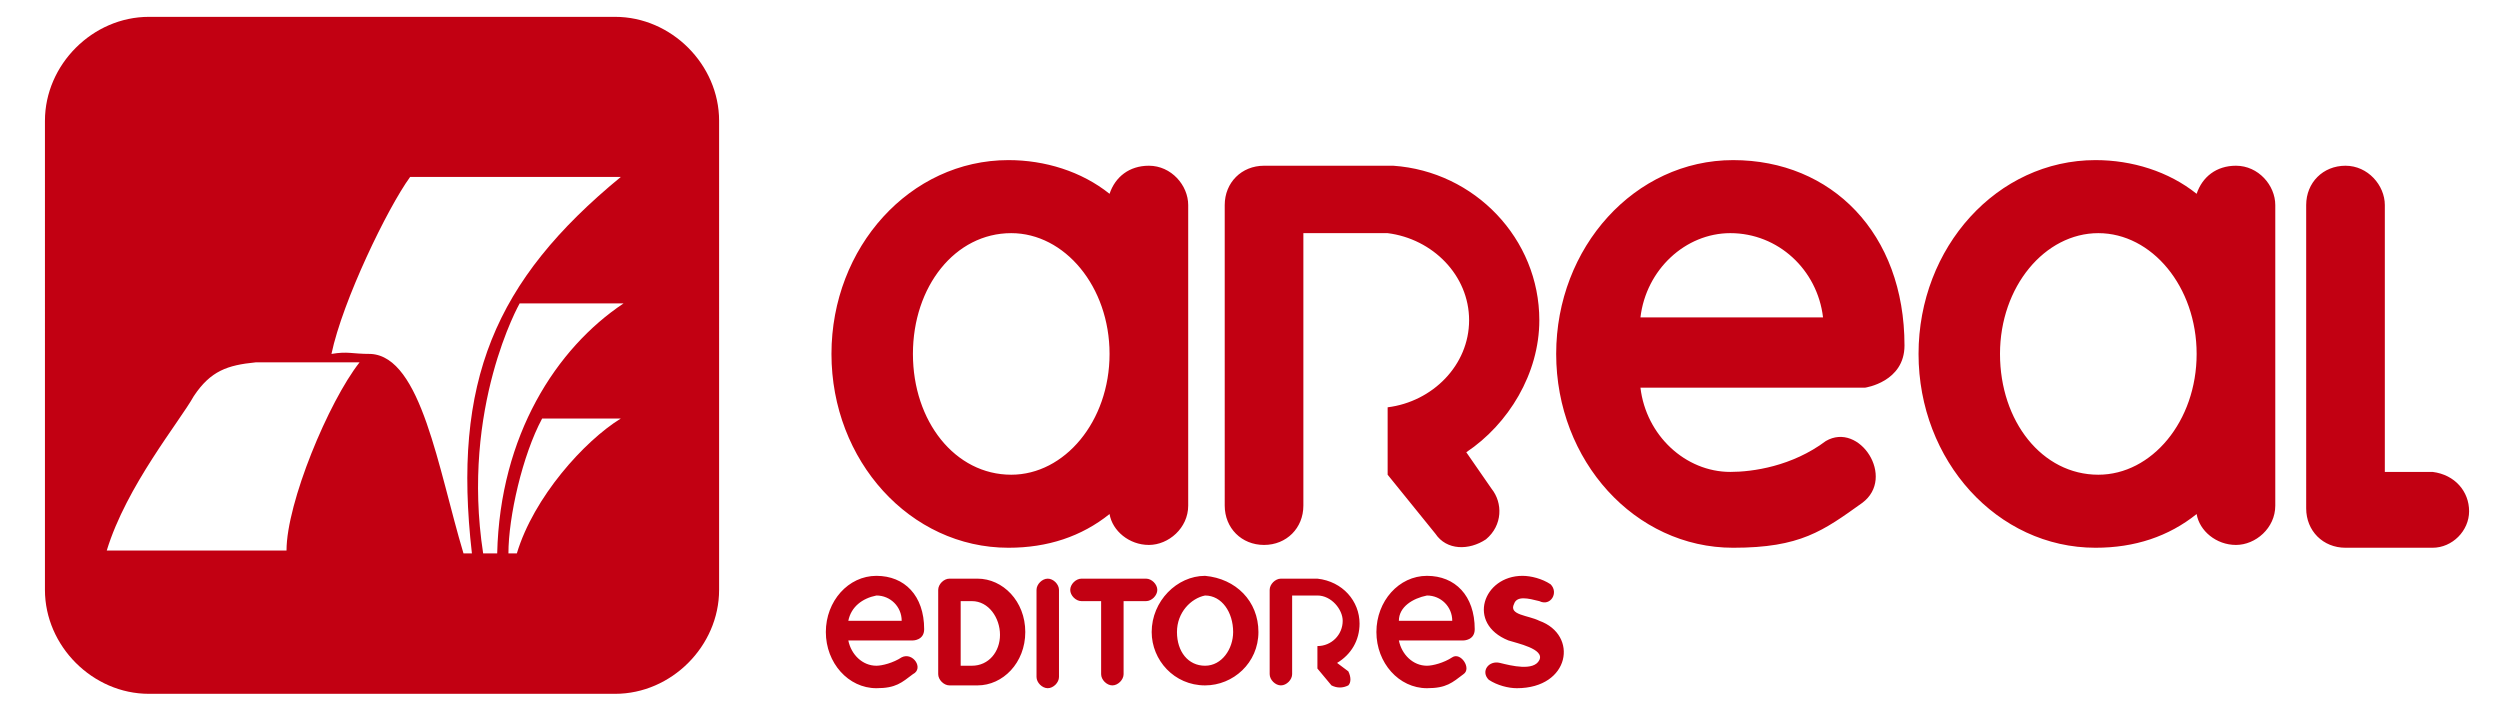 <?xml version="1.0" encoding="utf-8"?>
<!-- Generator: Adobe Illustrator 24.0.1, SVG Export Plug-In . SVG Version: 6.00 Build 0)  -->
<svg version="1.1" id="Layer_1" xmlns="http://www.w3.org/2000/svg" xmlns:xlink="http://www.w3.org/1999/xlink" x="0px" y="0px"
	 viewBox="0 0 89 25.3" style="enable-background:new 0 0 89 25.3;" xml:space="preserve">
<style type="text/css">
	.st0{fill:#C20012;}
</style>
<title>arealEditores_pb</title>
<g>
	<g>
		<g>
			<path class="st0" d="M25.6,21c0,2-1.7,3.7-3.7,3.7H5.3c-2,0-3.7-1.7-3.7-3.7V4.3c0-2,1.7-3.7,3.7-3.7h16.6c2,0,3.7,1.7,3.7,3.7
				V21z M6.9,14.1c-0.5,0.9-2.4,3.2-3.1,5.5c0.4,0,4.5,0,6.4,0c0-1.7,1.5-5.3,2.6-6.7c0,0-2.8,0-3.7,0C8.1,13,7.5,13.2,6.9,14.1z
				 M13.2,12.6c1.8,0.1,2.4,4.1,3.3,7.1c0.2,0,0.2,0,0.3,0c-0.7-6.1,0.8-9.7,5.3-13.4h-7.5c-0.8,1.1-2.4,4.4-2.8,6.3
				C12.4,12.5,12.5,12.6,13.2,12.6z M17.7,19.7c0.1-4.2,2.1-7.3,4.5-8.9c-0.8,0-3.7,0-3.7,0s-2.1,3.7-1.3,8.9
				C17.4,19.7,17.5,19.7,17.7,19.7z M18.4,19.7c0.6-2,2.4-4,3.7-4.8c-1.1,0-2.8,0-2.8,0c-0.7,1.3-1.2,3.5-1.2,4.8
				C18.2,19.7,18.3,19.7,18.4,19.7z"/>
		</g>
		<g>
			<path class="st0" d="M32.5,24c-0.4,0.3-0.6,0.5-1.3,0.5c-1,0-1.8-0.9-1.8-2c0-1.1,0.8-2,1.8-2c1,0,1.7,0.7,1.7,1.9
				c0,0.4-0.4,0.4-0.4,0.4h-2.3c0.1,0.5,0.5,0.9,1,0.9c0.2,0,0.6-0.1,0.9-0.3C32.5,23.2,32.9,23.8,32.5,24z M42.3,18
				c0,0.8-0.7,1.4-1.4,1.4c-0.7,0-1.3-0.5-1.4-1.1c-1,0.8-2.2,1.2-3.6,1.2c-3.5,0-6.3-3.1-6.3-6.9c0-3.8,2.8-6.9,6.3-6.9
				c1.3,0,2.6,0.4,3.6,1.2c0.2-0.6,0.7-1,1.4-1c0.8,0,1.4,0.7,1.4,1.4V18z M30.2,22.1h1.9c0-0.5-0.4-0.9-0.9-0.9
				C30.7,21.3,30.3,21.6,30.2,22.1z M32.5,12.6c0,2.4,1.5,4.3,3.5,4.3c1.9,0,3.5-1.9,3.5-4.3c0-2.4-1.6-4.3-3.5-4.3
				C34,8.3,32.5,10.2,32.5,12.6z M36.5,22.5c0,1.1-0.8,1.9-1.7,1.9c0,0-0.1,0-1,0c-0.2,0-0.4-0.2-0.4-0.4V21c0-0.2,0.2-0.4,0.4-0.4
				h1C35.7,20.6,36.5,21.4,36.5,22.5z M34.2,21.4v2.3c0.2,0,0.2,0,0.4,0c0.6,0,1-0.5,1-1.1c0-0.6-0.4-1.2-1-1.2
				C34.5,21.4,34.4,21.4,34.2,21.4z M37.7,24.1c0,0.2-0.2,0.4-0.4,0.4c-0.2,0-0.4-0.2-0.4-0.4V21c0-0.2,0.2-0.4,0.4-0.4
				c0.2,0,0.4,0.2,0.4,0.4V24.1z M41.2,21c0,0.2-0.2,0.4-0.4,0.4H40v2.6c0,0.2-0.2,0.4-0.4,0.4c-0.2,0-0.4-0.2-0.4-0.4v-2.6h-0.7
				c-0.2,0-0.4-0.2-0.4-0.4c0-0.2,0.2-0.4,0.4-0.4h2.3C41,20.6,41.2,20.8,41.2,21z M44.8,22.5c0,1.1-0.9,1.9-1.9,1.9
				c-1.1,0-1.9-0.9-1.9-1.9c0-1.1,0.9-2,1.9-2C44,20.6,44.8,21.4,44.8,22.5z M41.9,22.5c0,0.7,0.4,1.2,1,1.2c0.6,0,1-0.6,1-1.2
				c0-0.7-0.4-1.3-1-1.3C42.4,21.3,41.9,21.8,41.9,22.5z M53.1,17.4c0.4,0.5,0.4,1.3-0.2,1.8c-0.6,0.4-1.4,0.4-1.8-0.2l-1.7-2.1
				v-2.4c1.6-0.2,2.9-1.5,2.9-3.1c0-1.6-1.3-2.9-2.9-3.1h-3V18c0,0.8-0.6,1.4-1.4,1.4c-0.8,0-1.4-0.6-1.4-1.4V7.3
				c0-0.8,0.6-1.4,1.4-1.4h4.6c2.9,0.2,5.2,2.6,5.2,5.5c0,1.9-1.1,3.7-2.6,4.7L53.1,17.4z M48,23.9c0.1,0.2,0.1,0.4,0,0.5
				c-0.2,0.1-0.4,0.1-0.6,0l-0.5-0.6V23c0.5,0,0.9-0.4,0.9-0.9c0-0.4-0.4-0.9-0.9-0.9H46v2.8c0,0.2-0.2,0.4-0.4,0.4
				c-0.2,0-0.4-0.2-0.4-0.4V21c0-0.2,0.2-0.4,0.4-0.4h1.3c0.9,0.1,1.5,0.8,1.5,1.6c0,0.6-0.3,1.1-0.8,1.4L48,23.9z M52.1,24
				c-0.4,0.3-0.6,0.5-1.3,0.5c-1,0-1.8-0.9-1.8-2c0-1.1,0.8-2,1.8-2c1,0,1.7,0.7,1.7,1.9c0,0.4-0.4,0.4-0.4,0.4h-2.3
				c0.1,0.5,0.5,0.9,1,0.9c0.2,0,0.6-0.1,0.9-0.3C52,23.2,52.4,23.8,52.1,24z M49.8,22.1h1.9c0-0.5-0.4-0.9-0.9-0.9
				C50.3,21.3,49.8,21.6,49.8,22.1z M54.2,20.5c0.3,0,0.7,0.1,1,0.3c0.3,0.3,0,0.8-0.4,0.6c-0.4-0.1-0.8-0.2-0.9,0.1
				c-0.2,0.4,0.5,0.4,0.9,0.6c1.4,0.5,1.1,2.4-0.8,2.4c-0.3,0-0.7-0.1-1-0.3c-0.3-0.3,0-0.7,0.4-0.6c0.4,0.1,1.2,0.3,1.4-0.1
				c0.2-0.4-0.8-0.6-1.1-0.7C52.2,22.2,52.8,20.5,54.2,20.5z M66.3,17.9c-1.4,1-2.2,1.6-4.6,1.6c-3.5,0-6.3-3.1-6.3-6.9
				c0-3.8,2.8-6.9,6.3-6.9c3.5,0,6.1,2.6,6.1,6.6c0,1.3-1.4,1.5-1.4,1.5h-8c0.2,1.7,1.6,3,3.2,3c0.8,0,2.2-0.2,3.4-1.1
				C66.2,15,67.5,17,66.3,17.9z M58.4,11.3h6.5c-0.2-1.7-1.6-3-3.3-3C60,8.3,58.6,9.6,58.4,11.3z M81,18c0,0.8-0.7,1.4-1.4,1.4
				c-0.7,0-1.3-0.5-1.4-1.1c-1,0.8-2.2,1.2-3.6,1.2c-3.5,0-6.3-3.1-6.3-6.9c0-3.8,2.8-6.9,6.3-6.9c1.3,0,2.6,0.4,3.6,1.2
				c0.2-0.6,0.7-1,1.4-1c0.8,0,1.4,0.7,1.4,1.4V18z M71.2,12.6c0,2.4,1.5,4.3,3.5,4.3c1.9,0,3.5-1.9,3.5-4.3c0-2.4-1.6-4.3-3.5-4.3
				C72.8,8.3,71.2,10.2,71.2,12.6z M87.9,18.2c0,0.7-0.6,1.3-1.3,1.3h-3.1c-0.8,0-1.4-0.6-1.4-1.4V7.3c0-0.8,0.6-1.4,1.4-1.4
				c0.8,0,1.4,0.7,1.4,1.4v9.5h1.7C87.4,16.9,87.9,17.5,87.9,18.2z"/>
		</g>
	</g>
</g>
</svg>
